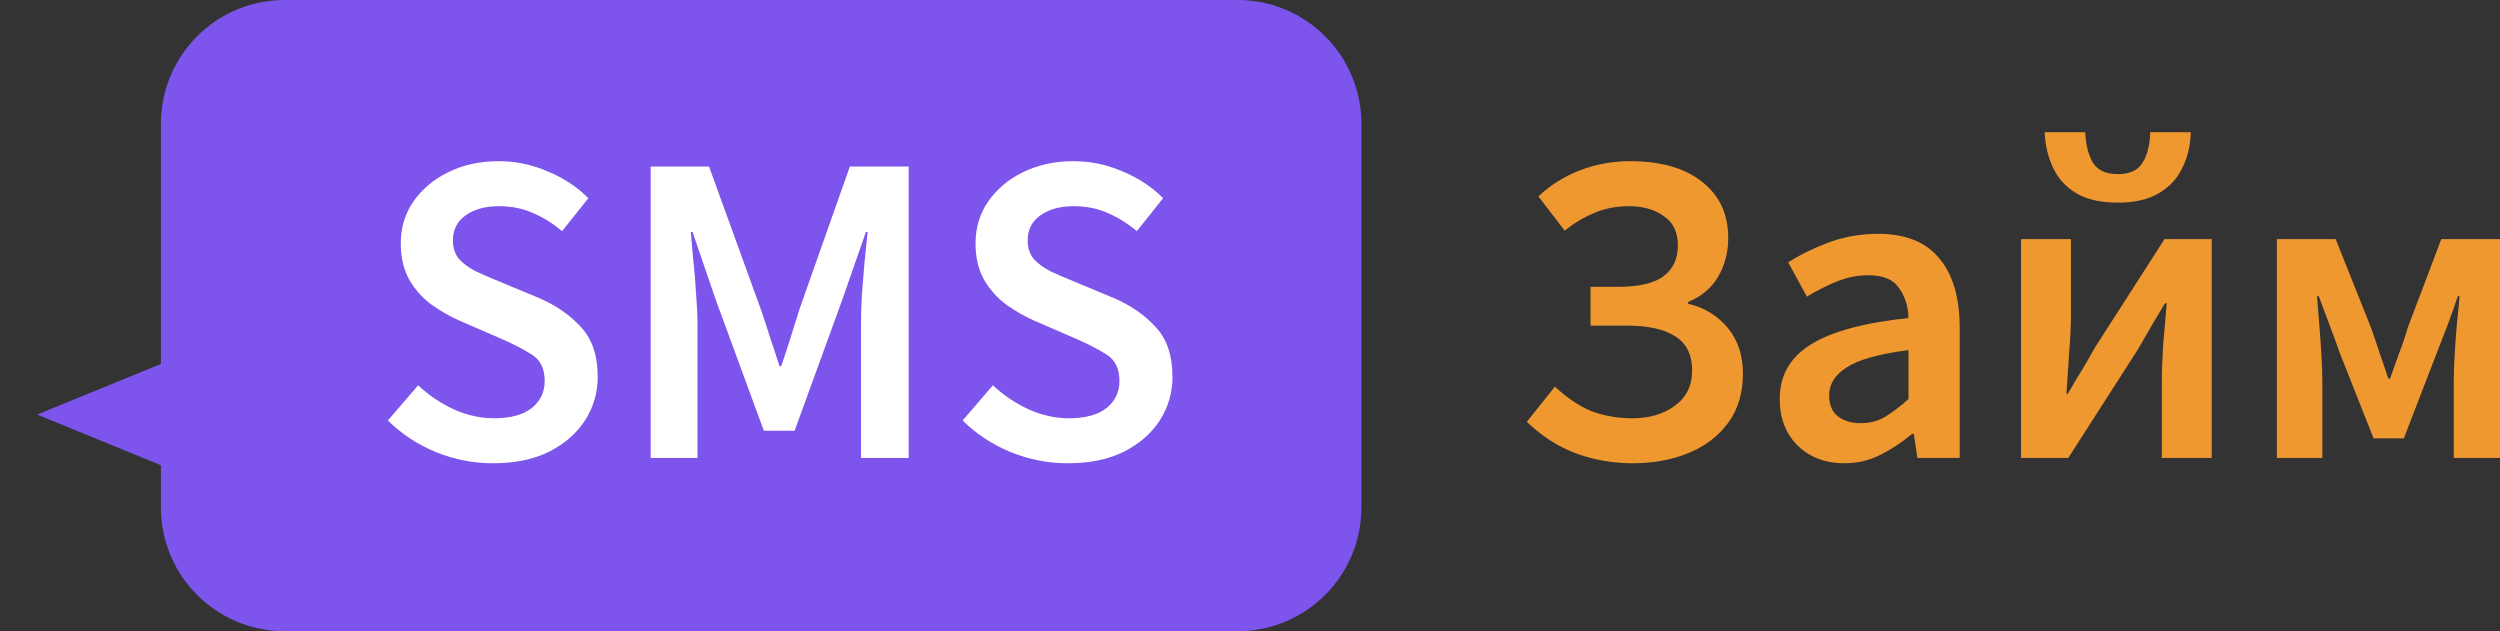 <svg width="202" height="51" viewBox="0 0 202 51" fill="none" xmlns="http://www.w3.org/2000/svg">
<rect x="0" y="0" width="202" height="51" fill="#333333" stroke="none"/>
<g clip-path="url(#clip0_30025_17321)">
<path d="M100 0H23C17.477 0 13 4.477 13 10V41C13 46.523 17.477 51 23 51H100C105.523 51 110 46.523 110 41V10C110 4.477 105.523 0 100 0Z" fill="#7D55EC"/>
<path d="M3 33.495L14 29V38L3 33.495Z" fill="#7D55EC"/>
<path d="M39.835 37.432C38.251 37.432 36.715 37.132 35.227 36.532C33.763 35.932 32.467 35.08 31.339 33.976L33.787 31.132C34.627 31.924 35.587 32.572 36.667 33.076C37.747 33.556 38.827 33.796 39.907 33.796C41.251 33.796 42.271 33.52 42.967 32.968C43.663 32.416 44.011 31.684 44.011 30.772C44.011 29.788 43.663 29.08 42.967 28.648C42.295 28.216 41.431 27.772 40.375 27.316L37.135 25.912C36.367 25.576 35.611 25.144 34.867 24.616C34.147 24.088 33.547 23.416 33.067 22.6C32.611 21.784 32.383 20.8 32.383 19.648C32.383 18.4 32.719 17.284 33.391 16.3C34.087 15.292 35.023 14.5 36.199 13.924C37.399 13.324 38.767 13.024 40.303 13.024C41.671 13.024 42.991 13.3 44.263 13.852C45.535 14.38 46.627 15.1 47.539 16.012L45.415 18.676C44.671 18.052 43.879 17.56 43.039 17.2C42.223 16.84 41.311 16.66 40.303 16.66C39.199 16.66 38.299 16.912 37.603 17.416C36.931 17.896 36.595 18.568 36.595 19.432C36.595 20.032 36.763 20.536 37.099 20.944C37.459 21.328 37.927 21.664 38.503 21.952C39.079 22.216 39.691 22.48 40.339 22.744L43.543 24.076C44.935 24.676 46.075 25.468 46.963 26.452C47.851 27.412 48.295 28.744 48.295 30.448C48.295 31.72 47.959 32.884 47.287 33.94C46.615 34.996 45.643 35.848 44.371 36.496C43.123 37.12 41.611 37.432 39.835 37.432ZM52.576 37V13.456H57.292L61.468 24.976C61.732 25.72 61.984 26.488 62.224 27.28C62.488 28.048 62.74 28.816 62.98 29.584H63.124C63.388 28.816 63.64 28.048 63.88 27.28C64.12 26.488 64.36 25.72 64.6 24.976L68.668 13.456H73.42V37H69.568V26.236C69.568 25.492 69.592 24.688 69.64 23.824C69.712 22.936 69.784 22.048 69.856 21.16C69.952 20.272 70.036 19.468 70.108 18.748H69.964L68.056 24.22L64.204 34.804H61.72L57.832 24.22L55.96 18.748H55.816C55.888 19.468 55.96 20.272 56.032 21.16C56.128 22.048 56.2 22.936 56.248 23.824C56.32 24.688 56.356 25.492 56.356 26.236V37H52.576ZM86.276 37.432C84.692 37.432 83.156 37.132 81.668 36.532C80.204 35.932 78.908 35.08 77.78 33.976L80.228 31.132C81.068 31.924 82.028 32.572 83.108 33.076C84.188 33.556 85.268 33.796 86.348 33.796C87.692 33.796 88.712 33.52 89.408 32.968C90.104 32.416 90.452 31.684 90.452 30.772C90.452 29.788 90.104 29.08 89.408 28.648C88.736 28.216 87.872 27.772 86.816 27.316L83.576 25.912C82.808 25.576 82.052 25.144 81.308 24.616C80.588 24.088 79.988 23.416 79.508 22.6C79.052 21.784 78.824 20.8 78.824 19.648C78.824 18.4 79.16 17.284 79.832 16.3C80.528 15.292 81.464 14.5 82.64 13.924C83.84 13.324 85.208 13.024 86.744 13.024C88.112 13.024 89.432 13.3 90.704 13.852C91.976 14.38 93.068 15.1 93.98 16.012L91.856 18.676C91.112 18.052 90.32 17.56 89.48 17.2C88.664 16.84 87.752 16.66 86.744 16.66C85.64 16.66 84.74 16.912 84.044 17.416C83.372 17.896 83.036 18.568 83.036 19.432C83.036 20.032 83.204 20.536 83.54 20.944C83.9 21.328 84.368 21.664 84.944 21.952C85.52 22.216 86.132 22.48 86.78 22.744L89.984 24.076C91.376 24.676 92.516 25.468 93.404 26.452C94.292 27.412 94.736 28.744 94.736 30.448C94.736 31.72 94.4 32.884 93.728 33.94C93.056 34.996 92.084 35.848 90.812 36.496C89.564 37.12 88.052 37.432 86.276 37.432Z" fill="white"/>
<path d="M131.936 37.432C130.328 37.432 128.804 37.168 127.364 36.64C125.924 36.112 124.592 35.26 123.368 34.084L125.636 31.24C126.62 32.152 127.604 32.812 128.588 33.22C129.596 33.604 130.7 33.796 131.9 33.796C133.268 33.796 134.408 33.46 135.32 32.788C136.256 32.116 136.724 31.156 136.724 29.908C136.724 28.66 136.268 27.748 135.356 27.172C134.468 26.596 133.16 26.308 131.432 26.308H128.516V23.176H130.712C132.44 23.176 133.676 22.888 134.42 22.312C135.188 21.736 135.572 20.908 135.572 19.828C135.572 18.748 135.188 17.956 134.42 17.452C133.676 16.924 132.74 16.66 131.612 16.66C130.604 16.66 129.68 16.84 128.84 17.2C128 17.536 127.196 18.016 126.428 18.64L124.304 15.868C125.24 14.98 126.344 14.284 127.616 13.78C128.912 13.276 130.28 13.024 131.72 13.024C134.192 13.024 136.124 13.576 137.516 14.68C138.932 15.784 139.64 17.296 139.64 19.216C139.64 20.392 139.364 21.448 138.812 22.384C138.26 23.296 137.456 23.968 136.4 24.4V24.544C137.672 24.832 138.728 25.468 139.568 26.452C140.408 27.436 140.828 28.684 140.828 30.196C140.828 31.756 140.432 33.076 139.64 34.156C138.848 35.236 137.78 36.052 136.436 36.604C135.092 37.156 133.592 37.432 131.936 37.432ZM149.021 37.432C147.485 37.432 146.225 36.952 145.241 35.992C144.281 35.032 143.801 33.784 143.801 32.248C143.801 30.352 144.629 28.888 146.285 27.856C147.941 26.8 150.581 26.08 154.205 25.696C154.181 24.76 153.929 23.956 153.449 23.284C152.993 22.588 152.165 22.24 150.965 22.24C150.101 22.24 149.249 22.408 148.409 22.744C147.593 23.08 146.789 23.488 145.997 23.968L144.485 21.196C145.469 20.572 146.573 20.032 147.797 19.576C149.045 19.12 150.365 18.892 151.757 18.892C153.965 18.892 155.609 19.552 156.689 20.872C157.793 22.168 158.345 24.052 158.345 26.524V37H154.925L154.637 35.056H154.493C153.701 35.728 152.849 36.292 151.937 36.748C151.049 37.204 150.077 37.432 149.021 37.432ZM150.353 34.192C151.073 34.192 151.721 34.024 152.297 33.688C152.897 33.328 153.533 32.848 154.205 32.248V28.288C151.805 28.6 150.137 29.068 149.201 29.692C148.265 30.292 147.797 31.036 147.797 31.924C147.797 32.716 148.037 33.292 148.517 33.652C148.997 34.012 149.609 34.192 150.353 34.192ZM163.3 37V19.324H167.332V25.408C167.332 26.32 167.284 27.34 167.188 28.468C167.116 29.572 167.044 30.688 166.972 31.816H167.08C167.392 31.264 167.764 30.64 168.196 29.944C168.628 29.224 168.988 28.6 169.276 28.072L174.892 19.324H178.708V37H174.676V30.916C174.676 30.004 174.712 28.984 174.784 27.856C174.88 26.728 174.976 25.612 175.072 24.508H174.928C174.616 25.036 174.244 25.66 173.812 26.38C173.404 27.1 173.044 27.724 172.732 28.252L167.116 37H163.3ZM171.112 16.372C169.744 16.372 168.628 16.12 167.764 15.616C166.924 15.112 166.3 14.428 165.892 13.564C165.484 12.7 165.256 11.74 165.208 10.684H168.484C168.532 11.692 168.736 12.508 169.096 13.132C169.48 13.756 170.152 14.068 171.112 14.068C172.096 14.068 172.768 13.756 173.128 13.132C173.512 12.508 173.716 11.692 173.74 10.684H177.016C176.992 11.74 176.764 12.7 176.332 13.564C175.924 14.428 175.288 15.112 174.424 15.616C173.584 16.12 172.48 16.372 171.112 16.372ZM183.972 37V19.324H188.724L191.568 26.452C191.832 27.196 192.072 27.904 192.288 28.576C192.528 29.248 192.756 29.92 192.972 30.592H193.116C193.356 29.92 193.596 29.248 193.836 28.576C194.1 27.904 194.34 27.196 194.556 26.452L197.256 19.324H202.008V37H198.264V30.808C198.264 30.232 198.288 29.536 198.336 28.72C198.384 27.88 198.444 27.028 198.516 26.164C198.612 25.3 198.684 24.556 198.732 23.932H198.588C198.348 24.676 198.072 25.456 197.76 26.272C197.448 27.064 197.16 27.808 196.896 28.504L194.232 35.416H191.784L189.048 28.504C188.808 27.808 188.532 27.052 188.22 26.236C187.908 25.42 187.62 24.652 187.356 23.932H187.212C187.26 24.556 187.32 25.3 187.392 26.164C187.464 27.028 187.524 27.88 187.572 28.72C187.62 29.536 187.644 30.232 187.644 30.808V37H183.972Z" fill="#F09830"/>
</g>
<defs>
<clipPath id="clip0_30025_17321">
<rect width="202" height="51" fill="white"/>
</clipPath>
</defs>
</svg>
